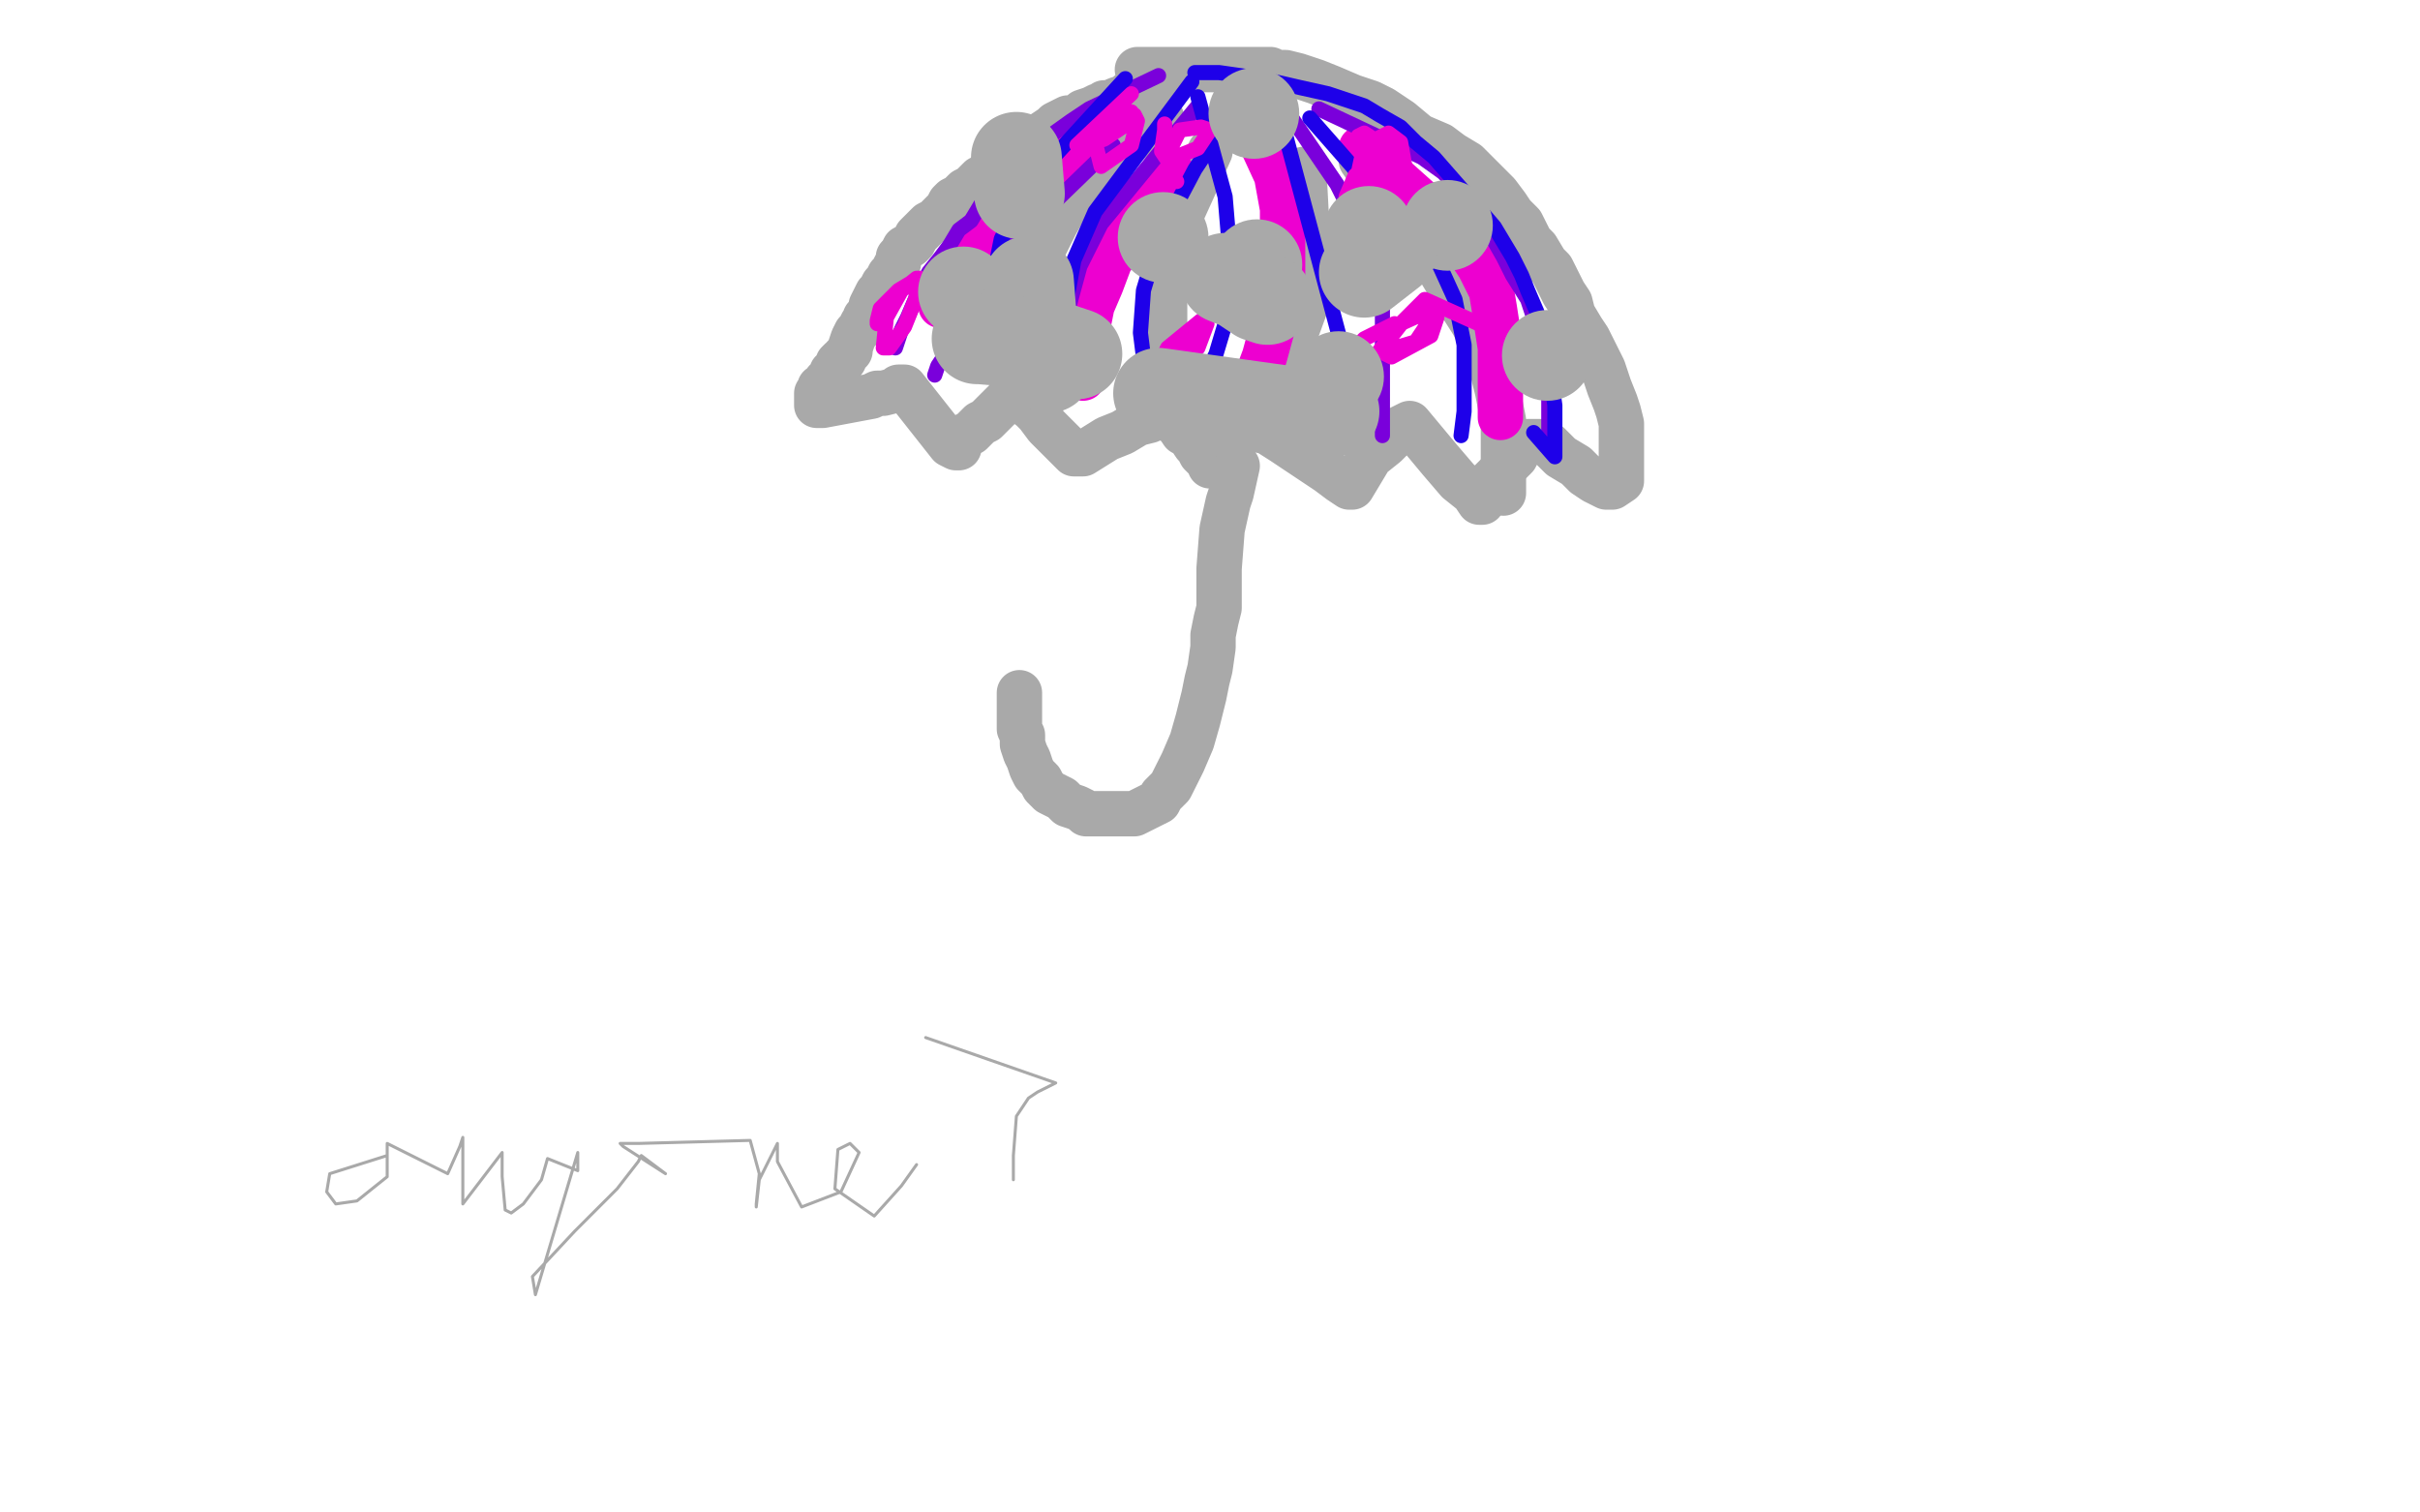 <?xml version="1.0" standalone="no"?>
<!DOCTYPE svg PUBLIC "-//W3C//DTD SVG 1.1//EN"
"http://www.w3.org/Graphics/SVG/1.1/DTD/svg11.dtd">

<svg width="800" height="500" version="1.1" xmlns="http://www.w3.org/2000/svg" xmlns:xlink="http://www.w3.org/1999/xlink" style="stroke-antialiasing: false"><desc>This SVG has been created on https://colorillo.com/</desc><rect x='0' y='0' width='800' height='500' style='fill: rgb(255,255,255); stroke-width:0' /><polyline points="382,30 380,30 380,30 379,30 379,30 378,30 378,30 377,30 377,30 376,30 376,30 373,31 373,31 372,32 372,32 369,33 369,33 367,34 367,34 365,34 365,34 365,35 365,35 363,35 363,35 361,36 361,36 358,37 358,37 357,38 357,38 355,39 355,39 354,39 354,39 353,39 353,39 351,40 351,40 349,41 349,41 348,42 348,42 345,44 345,44 342,46 342,46 340,46 340,46 337,48 337,48 335,50 335,50 333,51 333,51 332,52 332,52 331,53 331,53 330,54 330,54 329,54 329,54 328,56 328,56 327,57 327,57 326,58 326,58 324,59 324,59 322,61 322,61 321,62 321,62 319,63 319,63 318,64 318,64 317,65 317,65 315,66 315,66 314,67 314,67 313,69 313,69 311,71 311,71 309,73 309,73 307,74 307,74 306,75 306,75 305,76 305,76 304,77 304,77 303,78 303,78 302,80 302,80 301,81 301,81 299,82 299,82 298,84 298,84 297,85 297,85 297,87 297,87 296,88 296,88 295,90 295,90 294,91 294,91 293,93 293,93 292,94 292,94 291,96 291,96 290,97 290,97 289,99 289,99 288,101 288,101 288,103 288,103 286,105 286,105 286,106 286,106 285,107 285,107 284,109 284,109 283,110 283,110 282,112 282,112 281,115 281,115 281,116 281,116 280,117 280,117 279,118 279,118 279,119 279,119 278,119 278,119 277,120 277,120 277,122 277,122 275,123 275,123 275,124 275,124 273,126 273,126 273,127 273,127 272,128 272,128 271,128 271,128 271,129 271,129 270,130 270,130 270,131 270,131 270,133 270,133 270,134 270,134 271,134 272,134 288,131 290,130 292,130 296,129 297,128 298,128 299,128 314,147 316,148 317,148 317,147 317,146 319,144 321,143 324,140 326,139 328,137 329,136 331,134 332,133 333,132 335,132 337,132 341,135 343,137 346,141 349,144 353,148 355,150 356,150 358,150 366,145 371,143 376,140 380,139 381,137 383,137 389,140 391,143 393,144 395,147 396,148 397,150 399,152 400,153 400,154 401,154 401,152 402,150 403,148 405,146 407,145 408,144 410,143 411,141 412,140 412,139 413,139 424,146 430,150 436,154 439,156 443,159 446,161 447,161 453,151 458,147 461,144 462,142 464,141 466,140 476,152 482,159 487,163 489,166 490,166 490,163 491,161 494,158 501,151 502,149 504,147 505,146 506,146 508,146 509,146 512,147 516,151 521,154 524,157 527,159 529,160 531,161 533,161 536,159 536,157 536,154 536,151 536,149 536,147 536,143 536,140 535,136 534,133 532,128 531,125 530,122 527,116 525,112 523,109 520,104 519,100 517,97 515,93 513,89 511,87 508,82 506,80 504,76 503,74 500,71 498,68 495,64 491,60 488,57 485,54 480,51 476,48 469,45 463,40 460,38 457,36 453,34 447,32 440,29 435,27 429,25 425,24 422,24 420,23 417,23 415,23 412,23 408,23 403,23 399,23 396,23 393,23 389,23 385,23 382,23 380,23 379,23 376,23" style="fill: none; stroke: #a9a9a9; stroke-width: 15; stroke-linejoin: round; stroke-linecap: round; stroke-antialiasing: false; stroke-antialias: 0; opacity: 1.0"/>
<polyline points="409,154 407,163 407,163 406,166 406,166 404,175 404,175 403,188 403,188 403,195 403,195 403,201 403,201 402,205 402,205 401,210 401,210 401,214 401,214 400,221 400,221 399,225 399,225 398,230 398,230 397,234 397,234 396,238 396,238 394,245 394,245 391,252 391,252 389,256 389,256 387,260 387,260 384,263 384,263 383,265 383,265 379,267 379,267 377,268 377,268 375,269 375,269 373,269 373,269 371,269 371,269 368,269 368,269 365,269 365,269 363,269 363,269 360,269 360,269 359,269 359,269 358,268 358,268 356,267 356,267 353,266 353,266 351,264 351,264 347,262 347,262 345,260 345,260 344,258 344,258 342,256 342,256 341,254 341,254 340,251 340,251 339,249 339,249 338,246 338,246 338,243 338,243 337,241 337,241 337,239 337,239 337,236 337,236 337,234 337,234 337,231 337,231 337,230 337,230 337,229 337,229" style="fill: none; stroke: #a9a9a9; stroke-width: 15; stroke-linejoin: round; stroke-linecap: round; stroke-antialiasing: false; stroke-antialias: 0; opacity: 1.0"/>
<polyline points="384,39 369,50 369,50 362,56 362,56 357,62 357,62 353,67 353,67 349,74 349,74 345,82 345,82 342,88 342,88 338,94 338,94 334,103 334,103 332,106 332,106 331,108 331,108 330,109 330,109 330,110 330,110 330,111 330,111" style="fill: none; stroke: #a9a9a9; stroke-width: 15; stroke-linejoin: round; stroke-linecap: round; stroke-antialiasing: false; stroke-antialias: 0; opacity: 1.0"/>
<polyline points="400,50 390,72 390,72 386,88 386,88 385,96 385,96 385,104 385,104 385,111 385,111 385,114 385,114 385,116 385,116" style="fill: none; stroke: #a9a9a9; stroke-width: 15; stroke-linejoin: round; stroke-linecap: round; stroke-antialiasing: false; stroke-antialias: 0; opacity: 1.0"/>
<polyline points="431,56 432,75 432,75 432,86 432,86 432,100 432,100 428,111 428,111 425,118 425,118 425,119 425,119" style="fill: none; stroke: #a9a9a9; stroke-width: 15; stroke-linejoin: round; stroke-linecap: round; stroke-antialiasing: false; stroke-antialias: 0; opacity: 1.0"/>
<polyline points="450,53 461,69 461,69 469,79 469,79 474,86 474,86 480,96 480,96 487,107 487,107 492,117 492,117 495,129 495,129 497,139 497,139 497,149 497,149 497,155 497,155 497,163 497,163" style="fill: none; stroke: #a9a9a9; stroke-width: 15; stroke-linejoin: round; stroke-linecap: round; stroke-antialiasing: false; stroke-antialias: 0; opacity: 1.0"/>
<polyline points="356,50 338,61 338,61 332,68 332,68 325,76 325,76 320,82 320,82 316,89 316,89 314,92 314,92 312,96 312,96 311,101 311,101" style="fill: none; stroke: #ed00d0; stroke-width: 15; stroke-linejoin: round; stroke-linecap: round; stroke-antialiasing: false; stroke-antialias: 0; opacity: 1.0"/>
<polyline points="388,58 367,86 367,86 364,94 364,94 361,101 361,101 360,106 360,106 358,114 358,114 358,120 358,120 358,123 358,123 358,125 358,125" style="fill: none; stroke: #ed00d0; stroke-width: 15; stroke-linejoin: round; stroke-linecap: round; stroke-antialiasing: false; stroke-antialias: 0; opacity: 1.0"/>
<polyline points="410,32 422,58 422,58 424,69 424,69 424,78 424,78 424,87 424,87 424,97 424,97 421,107 421,107 418,118 418,118 415,126 415,126 412,132 412,132 410,134 410,134" style="fill: none; stroke: #ed00d0; stroke-width: 15; stroke-linejoin: round; stroke-linecap: round; stroke-antialiasing: false; stroke-antialias: 0; opacity: 1.0"/>
<polyline points="450,49 469,66 469,66 477,73 477,73 485,82 485,82 489,88 489,88 493,96 493,96 494,102 494,102 496,115 496,115 496,124 496,124 496,130 496,130 496,134 496,134 496,138 496,138" style="fill: none; stroke: #ed00d0; stroke-width: 15; stroke-linejoin: round; stroke-linecap: round; stroke-antialiasing: false; stroke-antialias: 0; opacity: 1.0"/>
<polyline points="427,39 442,61 442,61 447,71 447,71 452,82 452,82 456,92 456,92 457,97 457,97 457,105 457,105 457,114 457,114 457,122 457,122 457,130 457,130 457,137 457,137 457,141 457,141 457,144 457,144" style="fill: none; stroke: #7a00db; stroke-width: 5; stroke-linejoin: round; stroke-linecap: round; stroke-antialiasing: false; stroke-antialias: 0; opacity: 1.0"/>
<polyline points="396,35 364,74 364,74 357,88 357,88 354,99 354,99 352,107 352,107 351,112 351,112 351,114 351,114 351,115 351,115" style="fill: none; stroke: #7a00db; stroke-width: 5; stroke-linejoin: round; stroke-linecap: round; stroke-antialiasing: false; stroke-antialias: 0; opacity: 1.0"/>
<polyline points="368,48 336,79 336,79 323,98 323,98 319,106 319,106 314,115 314,115 310,121 310,121 309,124 309,124" style="fill: none; stroke: #7a00db; stroke-width: 5; stroke-linejoin: round; stroke-linecap: round; stroke-antialiasing: false; stroke-antialias: 0; opacity: 1.0"/>
<polyline points="436,36 470,52 470,52 477,57 477,57 483,63 483,63 489,72 489,72 493,78 493,78 497,85 497,85 500,91 500,91 505,99 505,99 507,105 507,105 510,112 510,112 512,124 512,124 512,132 512,132 512,139 512,139 512,142 512,142 512,143 512,143" style="fill: none; stroke: #7a00db; stroke-width: 5; stroke-linejoin: round; stroke-linecap: round; stroke-antialiasing: false; stroke-antialias: 0; opacity: 1.0"/>
<polyline points="383,25 360,36 360,36 354,40 354,40 347,45 347,45 340,49 340,49 334,55 334,55 329,60 329,60 324,68 324,68 321,73 321,73 317,76 317,76 314,81 314,81 311,85 311,85 307,90 307,90 303,98 303,98 300,105 300,105 298,109 298,109 297,112 297,112 296,115 296,115" style="fill: none; stroke: #7a00db; stroke-width: 5; stroke-linejoin: round; stroke-linecap: round; stroke-antialiasing: false; stroke-antialias: 0; opacity: 1.0"/>
<polyline points="396,32 405,65 405,65 406,77 406,77 406,90 406,90 405,107 405,107 402,117 402,117 397,127 397,127 395,130 395,130 395,131 395,131" style="fill: none; stroke: #1e00e9; stroke-width: 5; stroke-linejoin: round; stroke-linecap: round; stroke-antialiasing: false; stroke-antialias: 0; opacity: 1.0"/>
<polyline points="433,39 476,88 476,88 481,99 481,99 484,114 484,114 484,136 484,136 483,144 483,144" style="fill: none; stroke: #1e00e9; stroke-width: 5; stroke-linejoin: round; stroke-linecap: round; stroke-antialiasing: false; stroke-antialias: 0; opacity: 1.0"/>
<polyline points="394,27 362,70 362,70 355,86 355,86 353,97 353,97 350,112 350,112 349,123 349,123 349,127 349,127" style="fill: none; stroke: #1e00e9; stroke-width: 5; stroke-linejoin: round; stroke-linecap: round; stroke-antialiasing: false; stroke-antialias: 0; opacity: 1.0"/>
<polyline points="400,50 399,50 399,50 395,56 395,56 386,73 386,73 381,86 381,86 378,96 378,96 377,110 377,110 379,126 379,126 379,128 379,128" style="fill: none; stroke: #1e00e9; stroke-width: 5; stroke-linejoin: round; stroke-linecap: round; stroke-antialiasing: false; stroke-antialias: 0; opacity: 1.0"/>
<polyline points="372,26 340,61 340,61 331,79 331,79 328,94 328,94 326,107 326,107 326,119 326,119 327,122 327,122" style="fill: none; stroke: #1e00e9; stroke-width: 5; stroke-linejoin: round; stroke-linecap: round; stroke-antialiasing: false; stroke-antialias: 0; opacity: 1.0"/>
<polyline points="424,41 444,116 444,116 444,126 444,126 444,134 444,134 444,138 444,138" style="fill: none; stroke: #1e00e9; stroke-width: 5; stroke-linejoin: round; stroke-linecap: round; stroke-antialiasing: false; stroke-antialias: 0; opacity: 1.0"/>
<polyline points="395,24 396,24 396,24 403,24 403,24 417,26 417,26 430,29 430,29 439,31 439,31 451,35 451,35 456,38 456,38 463,42 463,42 468,47 468,47 474,52 474,52 481,60 481,60 488,68 488,68 494,75 494,75 497,80 497,80 500,85 500,85 503,91 503,91 505,96 505,96 508,103 508,103 510,110 510,110 512,118 512,118 513,127 513,127 514,134 514,134 514,143 514,143 514,149 514,149 514,151 514,151 507,143 507,143" style="fill: none; stroke: #1e00e9; stroke-width: 5; stroke-linejoin: round; stroke-linecap: round; stroke-antialiasing: false; stroke-antialias: 0; opacity: 1.0"/>
<polyline points="304,92 303,92 303,92 298,96 298,96 293,105 293,105 292,115 292,115 294,115 294,115 299,108 299,108 303,98 303,98 302,93 302,93 297,96 297,96 291,102 291,102 290,106 290,106 290,107 290,107 291,107 291,107" style="fill: none; stroke: #ed00d0; stroke-width: 5; stroke-linejoin: round; stroke-linecap: round; stroke-antialiasing: false; stroke-antialias: 0; opacity: 1.0"/>
<polyline points="385,41 385,43 385,43 384,50 384,50 386,53 386,53 396,49 396,49 400,43 400,43 397,42 397,42 390,43 390,43 386,51 386,51 388,59 388,59 389,60 389,60" style="fill: none; stroke: #ed00d0; stroke-width: 5; stroke-linejoin: round; stroke-linecap: round; stroke-antialiasing: false; stroke-antialias: 0; opacity: 1.0"/>
<polyline points="395,109 396,115 396,115 399,107 399,107 397,106 397,106 386,115 386,115 381,125 381,125 385,123 385,123 394,115 394,115 396,109 396,109 394,110 394,110 387,119 387,119 387,121 387,121 389,120 389,120" style="fill: none; stroke: #ed00d0; stroke-width: 5; stroke-linejoin: round; stroke-linecap: round; stroke-antialiasing: false; stroke-antialias: 0; opacity: 1.0"/>
<polyline points="453,52 451,52 451,52 450,59 450,59 458,67 458,67 465,68 465,68 466,62 466,62 460,50 460,50 451,44 451,44 449,45 449,45 453,57 453,57 463,65 463,65 466,64 466,64 463,47 463,47 459,44 459,44 451,48 451,48 448,62 448,62 455,75 455,75 460,74 460,74 464,64 464,64 461,52 461,52 457,50 457,50 448,58 448,58 445,65 445,65 445,69 445,69" style="fill: none; stroke: #ed00d0; stroke-width: 5; stroke-linejoin: round; stroke-linecap: round; stroke-antialiasing: false; stroke-antialias: 0; opacity: 1.0"/>
<polyline points="491,108 471,99 471,99 460,110 460,110 458,117 458,117 460,118 460,118 473,111 473,111 475,105 475,105 474,103 474,103 464,106 464,106 457,115 457,115 458,116 458,116 468,113 468,113 474,104 474,104 474,102 474,102 463,107 463,107 456,116 456,116 457,116 457,116 461,109 461,109 461,107 461,107 451,112 451,112 444,119 444,119" style="fill: none; stroke: #ed00d0; stroke-width: 5; stroke-linejoin: round; stroke-linecap: round; stroke-antialiasing: false; stroke-antialias: 0; opacity: 1.0"/>
<polyline points="374,31 356,48 356,48 357,49 357,49 371,42 371,42 374,37 374,37 371,37 371,37 362,47 362,47 364,55 364,55 374,48 374,48 376,40 376,40 375,38 375,38 367,41 367,41 362,47 362,47 365,46 365,46 371,42 371,42 371,41 371,41 363,42 363,42" style="fill: none; stroke: #ed00d0; stroke-width: 5; stroke-linejoin: round; stroke-linecap: round; stroke-antialiasing: false; stroke-antialias: 0; opacity: 1.0"/>
<circle cx="318.5" cy="96.5" r="15" style="fill: #a9a9a9; stroke-antialiasing: false; stroke-antialias: 0; opacity: 1.0"/>
<circle cx="346.5" cy="121.5" r="15" style="fill: #a9a9a9; stroke-antialiasing: false; stroke-antialias: 0; opacity: 1.0"/>
<circle cx="414.5" cy="37.5" r="15" style="fill: #a9a9a9; stroke-antialiasing: false; stroke-antialias: 0; opacity: 1.0"/>
<circle cx="384.5" cy="78.5" r="15" style="fill: #a9a9a9; stroke-antialiasing: false; stroke-antialias: 0; opacity: 1.0"/>
<circle cx="452.5" cy="76.5" r="15" style="fill: #a9a9a9; stroke-antialiasing: false; stroke-antialias: 0; opacity: 1.0"/>
<circle cx="415.5" cy="87.5" r="15" style="fill: #a9a9a9; stroke-antialiasing: false; stroke-antialias: 0; opacity: 1.0"/>
<circle cx="442.5" cy="124.5" r="15" style="fill: #a9a9a9; stroke-antialiasing: false; stroke-antialias: 0; opacity: 1.0"/>
<polyline points="440,136 441,136 441,136" style="fill: none; stroke: #a9a9a9; stroke-width: 30; stroke-linejoin: round; stroke-linecap: round; stroke-antialiasing: false; stroke-antialias: 0; opacity: 1.0"/>
<circle cx="511.5" cy="117.5" r="15" style="fill: #a9a9a9; stroke-antialiasing: false; stroke-antialias: 0; opacity: 1.0"/>
<circle cx="478.5" cy="74.5" r="15" style="fill: #a9a9a9; stroke-antialiasing: false; stroke-antialias: 0; opacity: 1.0"/>
<polyline points="405,92 410,94 410,94 416,98 416,98 419,99 419,99" style="fill: none; stroke: #a9a9a9; stroke-width: 30; stroke-linejoin: round; stroke-linecap: round; stroke-antialiasing: false; stroke-antialias: 0; opacity: 1.0"/>
<polyline points="460,83 451,90 451,90" style="fill: none; stroke: #a9a9a9; stroke-width: 30; stroke-linejoin: round; stroke-linecap: round; stroke-antialiasing: false; stroke-antialias: 0; opacity: 1.0"/>
<polyline points="336,52 337,64 337,64" style="fill: none; stroke: #a9a9a9; stroke-width: 30; stroke-linejoin: round; stroke-linecap: round; stroke-antialiasing: false; stroke-antialias: 0; opacity: 1.0"/>
<polyline points="340,93 341,106 341,106" style="fill: none; stroke: #a9a9a9; stroke-width: 30; stroke-linejoin: round; stroke-linecap: round; stroke-antialiasing: false; stroke-antialias: 0; opacity: 1.0"/>
<polyline points="323,112 324,112 324,112 347,114 347,114 356,117 356,117" style="fill: none; stroke: #a9a9a9; stroke-width: 30; stroke-linejoin: round; stroke-linecap: round; stroke-antialiasing: false; stroke-antialias: 0; opacity: 1.0"/>
<polyline points="383,130 426,136 426,136" style="fill: none; stroke: #a9a9a9; stroke-width: 30; stroke-linejoin: round; stroke-linecap: round; stroke-antialiasing: false; stroke-antialias: 0; opacity: 1.0"/>
<polyline points="128,382 109,388 109,388 108,394 108,394 111,398 111,398 118,397 118,397 128,389 128,389 128,383 128,383 128,378 128,378 148,388 148,388 152,379 152,379 153,376 153,376 153,378 153,378 153,391 153,391 153,398 153,398 166,381 166,381 166,389 166,389 167,400 167,400 169,401 169,401 173,398 173,398 179,390 179,390 181,383 181,383 191,387 191,387 191,381 191,381 177,428 177,428 176,422 176,422 190,407 190,407 204,393 204,393 211,384 211,384 212,382 212,382 220,388 220,388 206,379 206,379 205,378 205,378 211,378 211,378 248,377 248,377 251,388 251,388 250,398 250,398 250,399 250,399 251,390 251,390 257,378 257,378 257,384 257,384 265,399 265,399 278,394 278,394 284,381 284,381 281,378 281,378 277,380 277,380 276,393 276,393 289,402 289,402 298,392 298,392 303,385 303,385" style="fill: none; stroke: #a9a9a9; stroke-width: 1; stroke-linejoin: round; stroke-linecap: round; stroke-antialiasing: false; stroke-antialias: 0; opacity: 1.0"/>
<polyline points="306,343 349,358 349,358 343,361 343,361 340,363 340,363 336,369 336,369 335,382 335,382 335,390 335,390" style="fill: none; stroke: #a9a9a9; stroke-width: 1; stroke-linejoin: round; stroke-linecap: round; stroke-antialiasing: false; stroke-antialias: 0; opacity: 1.0"/>
<circle cx="327.5" cy="434.5" r="0" style="fill: #a9a9a9; stroke-antialiasing: false; stroke-antialias: 0; opacity: 1.0"/>
</svg>
